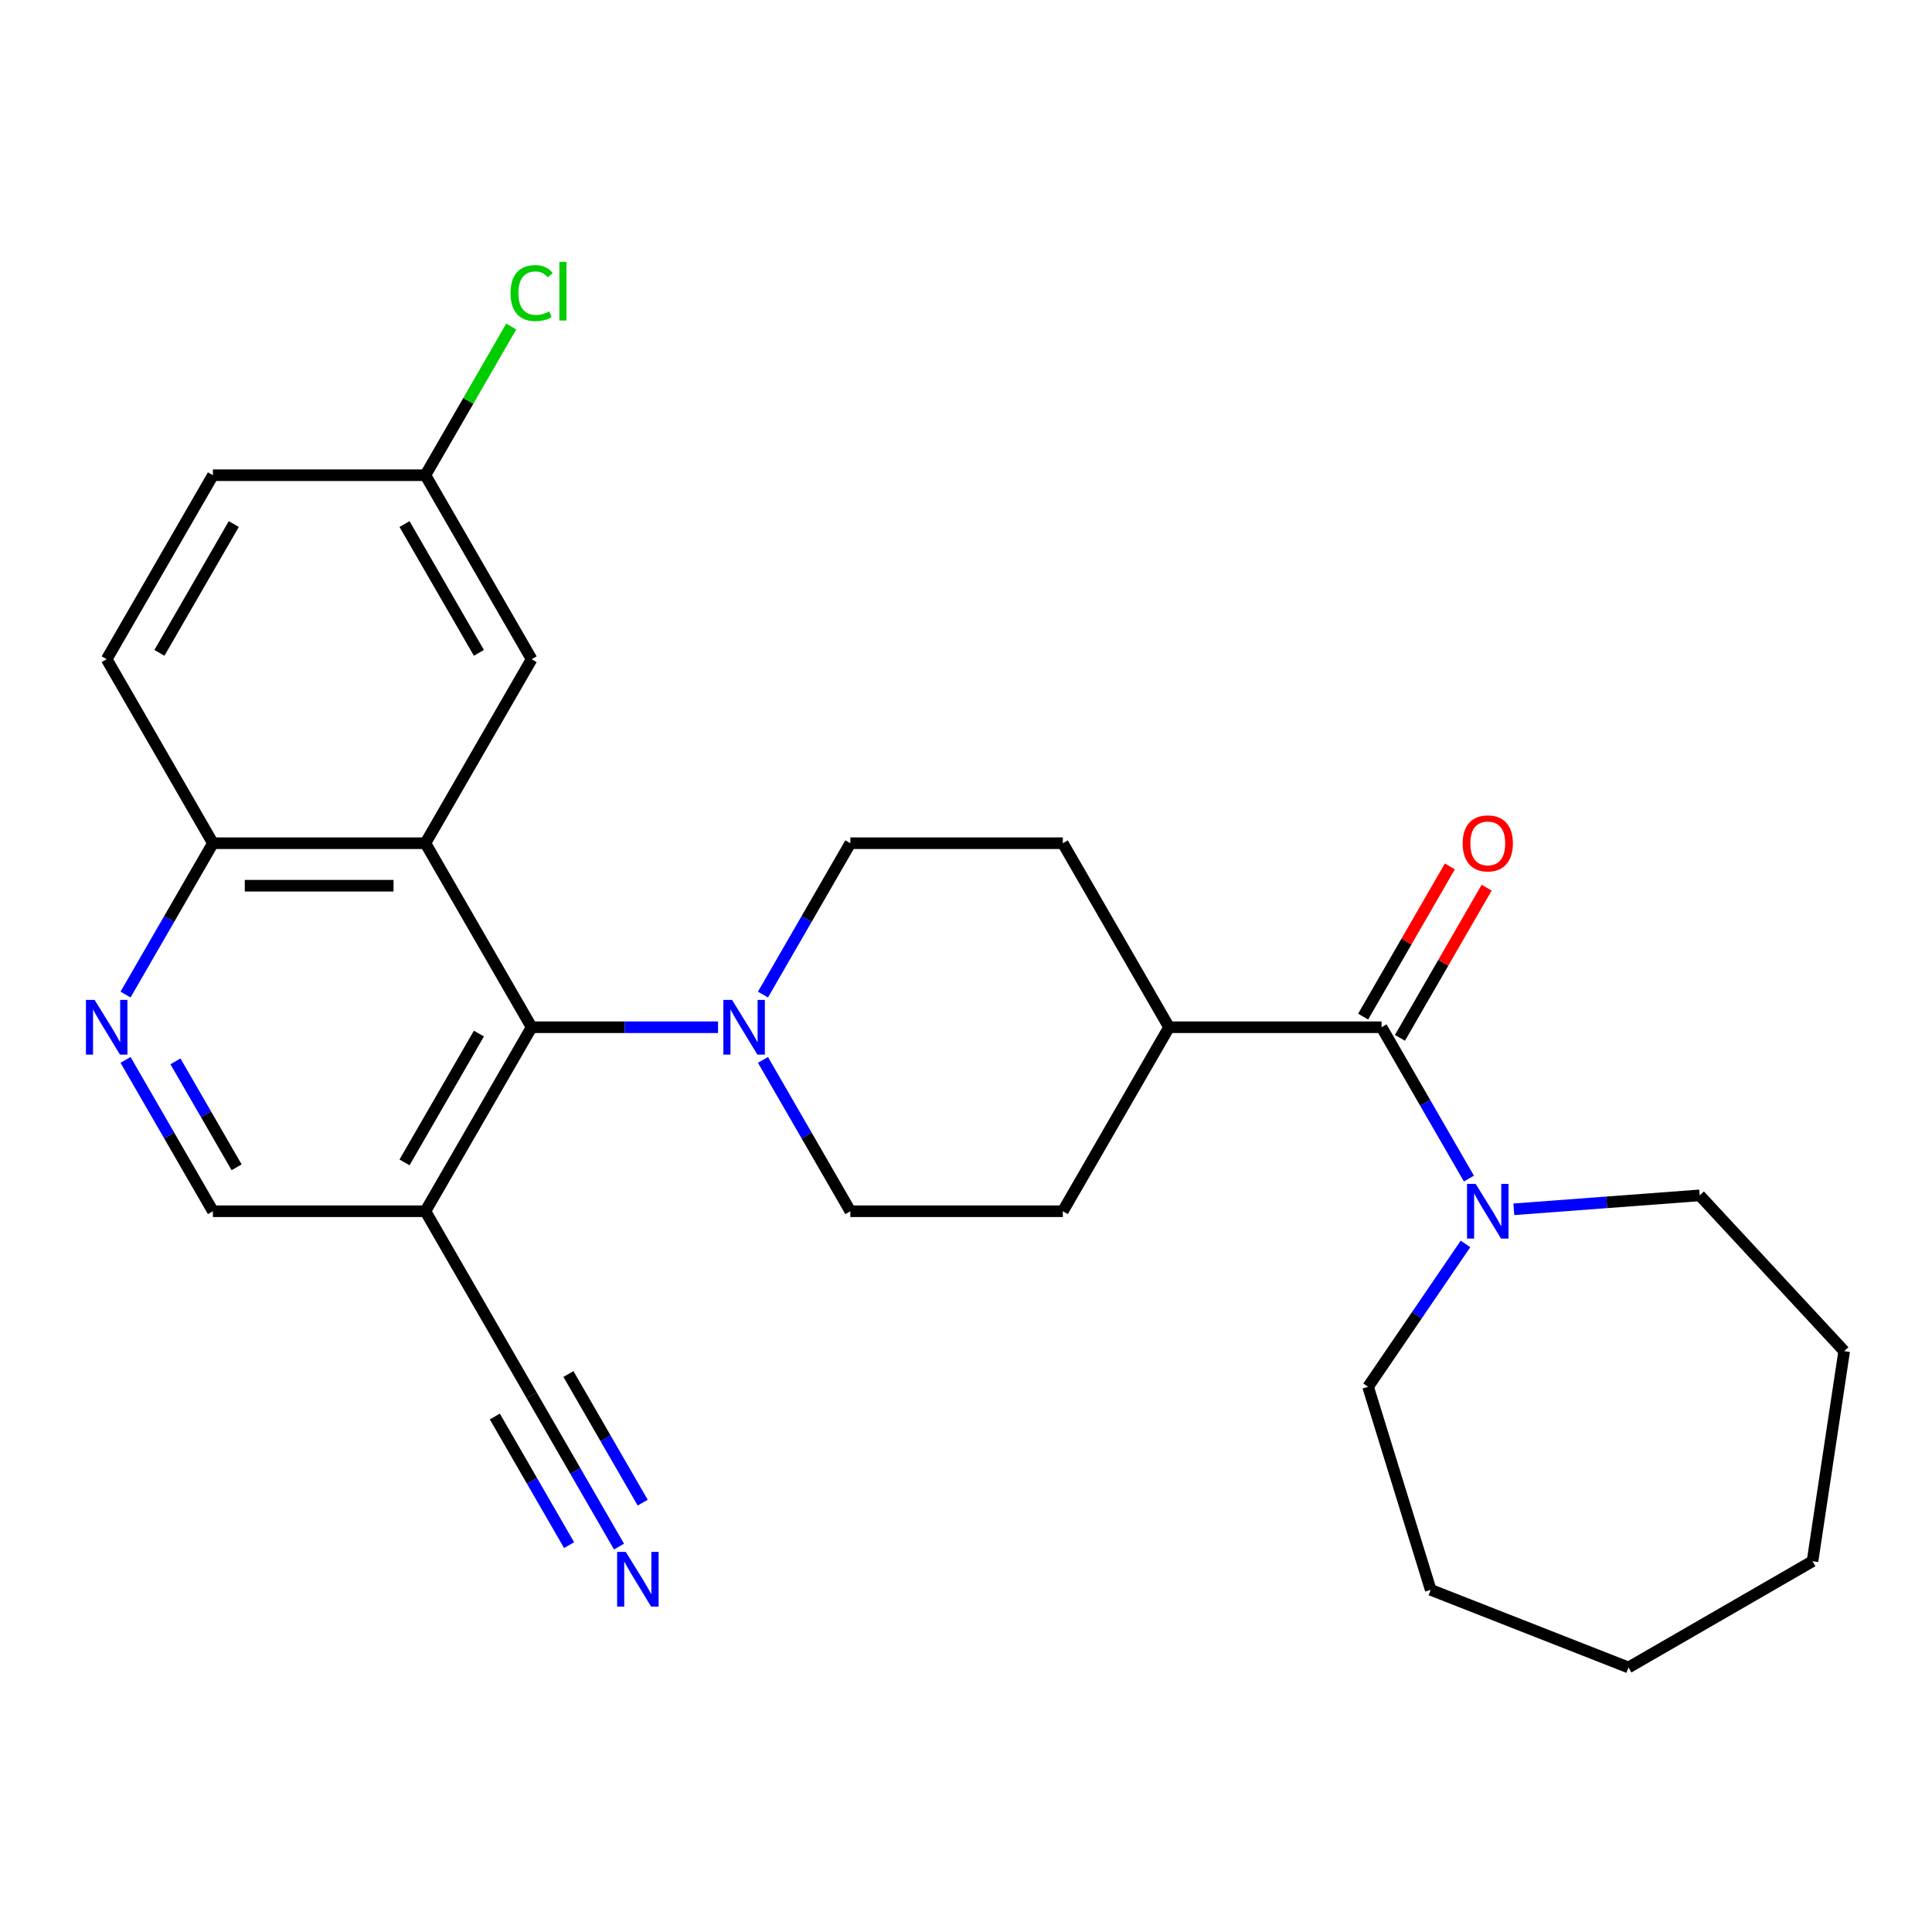 <?xml version='1.0' encoding='iso-8859-1'?>
<svg version='1.1' baseProfile='full'
              xmlns='http://www.w3.org/2000/svg'
                      xmlns:rdkit='http://www.rdkit.org/xml'
                      xmlns:xlink='http://www.w3.org/1999/xlink'
                  xml:space='preserve'
width='1000px' height='1000px' viewBox='0 0 1000 1000'>
<!-- END OF HEADER -->
<rect style='opacity:1.0;fill:#FFFFFF;stroke:none' width='1000' height='1000' x='0' y='0'> </rect>
<path class='bond-0' d='M 220.183,436.452 L 275.172,531.695' style='fill:none;fill-rule:evenodd;stroke:#000000;stroke-width:6px;stroke-linecap:butt;stroke-linejoin:miter;stroke-opacity:1' />
<path class='bond-8' d='M 220.183,436.452 L 110.206,436.452' style='fill:none;fill-rule:evenodd;stroke:#000000;stroke-width:6px;stroke-linecap:butt;stroke-linejoin:miter;stroke-opacity:1' />
<path class='bond-8' d='M 203.687,458.447 L 126.703,458.447' style='fill:none;fill-rule:evenodd;stroke:#000000;stroke-width:6px;stroke-linecap:butt;stroke-linejoin:miter;stroke-opacity:1' />
<path class='bond-9' d='M 220.183,436.452 L 275.172,341.208' style='fill:none;fill-rule:evenodd;stroke:#000000;stroke-width:6px;stroke-linecap:butt;stroke-linejoin:miter;stroke-opacity:1' />
<path class='bond-2' d='M 275.172,531.695 L 323.416,531.695' style='fill:none;fill-rule:evenodd;stroke:#000000;stroke-width:6px;stroke-linecap:butt;stroke-linejoin:miter;stroke-opacity:1' />
<path class='bond-2' d='M 323.416,531.695 L 371.66,531.695' style='fill:none;fill-rule:evenodd;stroke:#0000FF;stroke-width:6px;stroke-linecap:butt;stroke-linejoin:miter;stroke-opacity:1' />
<path class='bond-3' d='M 275.172,531.695 L 220.183,626.938' style='fill:none;fill-rule:evenodd;stroke:#000000;stroke-width:6px;stroke-linecap:butt;stroke-linejoin:miter;stroke-opacity:1' />
<path class='bond-3' d='M 247.875,534.984 L 209.383,601.654' style='fill:none;fill-rule:evenodd;stroke:#000000;stroke-width:6px;stroke-linecap:butt;stroke-linejoin:miter;stroke-opacity:1' />
<path class='bond-1' d='M 715.083,531.695 L 605.105,531.695' style='fill:none;fill-rule:evenodd;stroke:#000000;stroke-width:6px;stroke-linecap:butt;stroke-linejoin:miter;stroke-opacity:1' />
<path class='bond-4' d='M 715.083,531.695 L 737.696,570.862' style='fill:none;fill-rule:evenodd;stroke:#000000;stroke-width:6px;stroke-linecap:butt;stroke-linejoin:miter;stroke-opacity:1' />
<path class='bond-4' d='M 737.696,570.862 L 760.309,610.029' style='fill:none;fill-rule:evenodd;stroke:#0000FF;stroke-width:6px;stroke-linecap:butt;stroke-linejoin:miter;stroke-opacity:1' />
<path class='bond-14' d='M 724.607,537.194 L 747.047,498.327' style='fill:none;fill-rule:evenodd;stroke:#000000;stroke-width:6px;stroke-linecap:butt;stroke-linejoin:miter;stroke-opacity:1' />
<path class='bond-14' d='M 747.047,498.327 L 769.487,459.46' style='fill:none;fill-rule:evenodd;stroke:#FF0000;stroke-width:6px;stroke-linecap:butt;stroke-linejoin:miter;stroke-opacity:1' />
<path class='bond-14' d='M 705.558,526.196 L 727.998,487.329' style='fill:none;fill-rule:evenodd;stroke:#000000;stroke-width:6px;stroke-linecap:butt;stroke-linejoin:miter;stroke-opacity:1' />
<path class='bond-14' d='M 727.998,487.329 L 750.438,448.462' style='fill:none;fill-rule:evenodd;stroke:#FF0000;stroke-width:6px;stroke-linecap:butt;stroke-linejoin:miter;stroke-opacity:1' />
<path class='bond-12' d='M 394.913,548.604 L 417.526,587.771' style='fill:none;fill-rule:evenodd;stroke:#0000FF;stroke-width:6px;stroke-linecap:butt;stroke-linejoin:miter;stroke-opacity:1' />
<path class='bond-12' d='M 417.526,587.771 L 440.139,626.938' style='fill:none;fill-rule:evenodd;stroke:#000000;stroke-width:6px;stroke-linecap:butt;stroke-linejoin:miter;stroke-opacity:1' />
<path class='bond-13' d='M 394.913,514.786 L 417.526,475.619' style='fill:none;fill-rule:evenodd;stroke:#0000FF;stroke-width:6px;stroke-linecap:butt;stroke-linejoin:miter;stroke-opacity:1' />
<path class='bond-13' d='M 417.526,475.619 L 440.139,436.452' style='fill:none;fill-rule:evenodd;stroke:#000000;stroke-width:6px;stroke-linecap:butt;stroke-linejoin:miter;stroke-opacity:1' />
<path class='bond-6' d='M 220.183,626.938 L 275.172,722.182' style='fill:none;fill-rule:evenodd;stroke:#000000;stroke-width:6px;stroke-linecap:butt;stroke-linejoin:miter;stroke-opacity:1' />
<path class='bond-28' d='M 220.183,626.938 L 110.206,626.938' style='fill:none;fill-rule:evenodd;stroke:#000000;stroke-width:6px;stroke-linecap:butt;stroke-linejoin:miter;stroke-opacity:1' />
<path class='bond-21' d='M 783.561,625.927 L 831.651,622.324' style='fill:none;fill-rule:evenodd;stroke:#0000FF;stroke-width:6px;stroke-linecap:butt;stroke-linejoin:miter;stroke-opacity:1' />
<path class='bond-21' d='M 831.651,622.324 L 879.742,618.72' style='fill:none;fill-rule:evenodd;stroke:#000000;stroke-width:6px;stroke-linecap:butt;stroke-linejoin:miter;stroke-opacity:1' />
<path class='bond-22' d='M 758.543,643.848 L 733.331,680.827' style='fill:none;fill-rule:evenodd;stroke:#0000FF;stroke-width:6px;stroke-linecap:butt;stroke-linejoin:miter;stroke-opacity:1' />
<path class='bond-22' d='M 733.331,680.827 L 708.119,717.806' style='fill:none;fill-rule:evenodd;stroke:#000000;stroke-width:6px;stroke-linecap:butt;stroke-linejoin:miter;stroke-opacity:1' />
<path class='bond-5' d='M 64.98,514.786 L 87.593,475.619' style='fill:none;fill-rule:evenodd;stroke:#0000FF;stroke-width:6px;stroke-linecap:butt;stroke-linejoin:miter;stroke-opacity:1' />
<path class='bond-5' d='M 87.593,475.619 L 110.206,436.452' style='fill:none;fill-rule:evenodd;stroke:#000000;stroke-width:6px;stroke-linecap:butt;stroke-linejoin:miter;stroke-opacity:1' />
<path class='bond-10' d='M 64.98,548.604 L 87.593,587.771' style='fill:none;fill-rule:evenodd;stroke:#0000FF;stroke-width:6px;stroke-linecap:butt;stroke-linejoin:miter;stroke-opacity:1' />
<path class='bond-10' d='M 87.593,587.771 L 110.206,626.938' style='fill:none;fill-rule:evenodd;stroke:#000000;stroke-width:6px;stroke-linecap:butt;stroke-linejoin:miter;stroke-opacity:1' />
<path class='bond-10' d='M 90.812,549.357 L 106.641,576.774' style='fill:none;fill-rule:evenodd;stroke:#0000FF;stroke-width:6px;stroke-linecap:butt;stroke-linejoin:miter;stroke-opacity:1' />
<path class='bond-10' d='M 106.641,576.774 L 122.471,604.191' style='fill:none;fill-rule:evenodd;stroke:#000000;stroke-width:6px;stroke-linecap:butt;stroke-linejoin:miter;stroke-opacity:1' />
<path class='bond-7' d='M 275.172,722.182 L 297.785,761.349' style='fill:none;fill-rule:evenodd;stroke:#000000;stroke-width:6px;stroke-linecap:butt;stroke-linejoin:miter;stroke-opacity:1' />
<path class='bond-7' d='M 297.785,761.349 L 320.398,800.516' style='fill:none;fill-rule:evenodd;stroke:#0000FF;stroke-width:6px;stroke-linecap:butt;stroke-linejoin:miter;stroke-opacity:1' />
<path class='bond-7' d='M 256.124,733.18 L 275.345,766.471' style='fill:none;fill-rule:evenodd;stroke:#000000;stroke-width:6px;stroke-linecap:butt;stroke-linejoin:miter;stroke-opacity:1' />
<path class='bond-7' d='M 275.345,766.471 L 294.566,799.763' style='fill:none;fill-rule:evenodd;stroke:#0000FF;stroke-width:6px;stroke-linecap:butt;stroke-linejoin:miter;stroke-opacity:1' />
<path class='bond-7' d='M 294.221,711.184 L 313.442,744.476' style='fill:none;fill-rule:evenodd;stroke:#000000;stroke-width:6px;stroke-linecap:butt;stroke-linejoin:miter;stroke-opacity:1' />
<path class='bond-7' d='M 313.442,744.476 L 332.663,777.768' style='fill:none;fill-rule:evenodd;stroke:#0000FF;stroke-width:6px;stroke-linecap:butt;stroke-linejoin:miter;stroke-opacity:1' />
<path class='bond-17' d='M 110.206,436.452 L 55.217,341.208' style='fill:none;fill-rule:evenodd;stroke:#000000;stroke-width:6px;stroke-linecap:butt;stroke-linejoin:miter;stroke-opacity:1' />
<path class='bond-18' d='M 275.172,341.208 L 220.183,245.965' style='fill:none;fill-rule:evenodd;stroke:#000000;stroke-width:6px;stroke-linecap:butt;stroke-linejoin:miter;stroke-opacity:1' />
<path class='bond-18' d='M 247.875,337.919 L 209.383,271.249' style='fill:none;fill-rule:evenodd;stroke:#000000;stroke-width:6px;stroke-linecap:butt;stroke-linejoin:miter;stroke-opacity:1' />
<path class='bond-11' d='M 605.105,531.695 L 550.116,436.452' style='fill:none;fill-rule:evenodd;stroke:#000000;stroke-width:6px;stroke-linecap:butt;stroke-linejoin:miter;stroke-opacity:1' />
<path class='bond-29' d='M 605.105,531.695 L 550.116,626.938' style='fill:none;fill-rule:evenodd;stroke:#000000;stroke-width:6px;stroke-linecap:butt;stroke-linejoin:miter;stroke-opacity:1' />
<path class='bond-15' d='M 440.139,626.938 L 550.116,626.938' style='fill:none;fill-rule:evenodd;stroke:#000000;stroke-width:6px;stroke-linecap:butt;stroke-linejoin:miter;stroke-opacity:1' />
<path class='bond-16' d='M 440.139,436.452 L 550.116,436.452' style='fill:none;fill-rule:evenodd;stroke:#000000;stroke-width:6px;stroke-linecap:butt;stroke-linejoin:miter;stroke-opacity:1' />
<path class='bond-27' d='M 55.217,341.208 L 110.206,245.965' style='fill:none;fill-rule:evenodd;stroke:#000000;stroke-width:6px;stroke-linecap:butt;stroke-linejoin:miter;stroke-opacity:1' />
<path class='bond-27' d='M 82.514,337.919 L 121.006,271.249' style='fill:none;fill-rule:evenodd;stroke:#000000;stroke-width:6px;stroke-linecap:butt;stroke-linejoin:miter;stroke-opacity:1' />
<path class='bond-19' d='M 220.183,245.965 L 110.206,245.965' style='fill:none;fill-rule:evenodd;stroke:#000000;stroke-width:6px;stroke-linecap:butt;stroke-linejoin:miter;stroke-opacity:1' />
<path class='bond-20' d='M 220.183,245.965 L 242.398,207.488' style='fill:none;fill-rule:evenodd;stroke:#000000;stroke-width:6px;stroke-linecap:butt;stroke-linejoin:miter;stroke-opacity:1' />
<path class='bond-20' d='M 242.398,207.488 L 264.613,169.011' style='fill:none;fill-rule:evenodd;stroke:#00CC00;stroke-width:6px;stroke-linecap:butt;stroke-linejoin:miter;stroke-opacity:1' />
<path class='bond-24' d='M 879.742,618.72 L 954.545,699.339' style='fill:none;fill-rule:evenodd;stroke:#000000;stroke-width:6px;stroke-linecap:butt;stroke-linejoin:miter;stroke-opacity:1' />
<path class='bond-23' d='M 708.119,717.806 L 740.535,822.898' style='fill:none;fill-rule:evenodd;stroke:#000000;stroke-width:6px;stroke-linecap:butt;stroke-linejoin:miter;stroke-opacity:1' />
<path class='bond-26' d='M 740.535,822.898 L 842.911,863.077' style='fill:none;fill-rule:evenodd;stroke:#000000;stroke-width:6px;stroke-linecap:butt;stroke-linejoin:miter;stroke-opacity:1' />
<path class='bond-25' d='M 954.545,699.339 L 938.154,808.088' style='fill:none;fill-rule:evenodd;stroke:#000000;stroke-width:6px;stroke-linecap:butt;stroke-linejoin:miter;stroke-opacity:1' />
<path class='bond-30' d='M 938.154,808.088 L 842.911,863.077' style='fill:none;fill-rule:evenodd;stroke:#000000;stroke-width:6px;stroke-linecap:butt;stroke-linejoin:miter;stroke-opacity:1' />
<path  class='atom-3' d='M 378.89 517.535
L 388.17 532.535
Q 389.09 534.015, 390.57 536.695
Q 392.05 539.375, 392.13 539.535
L 392.13 517.535
L 395.89 517.535
L 395.89 545.855
L 392.01 545.855
L 382.05 529.455
Q 380.89 527.535, 379.65 525.335
Q 378.45 523.135, 378.09 522.455
L 378.09 545.855
L 374.41 545.855
L 374.41 517.535
L 378.89 517.535
' fill='#0000FF'/>
<path  class='atom-5' d='M 763.812 612.778
L 773.092 627.778
Q 774.012 629.258, 775.492 631.938
Q 776.972 634.618, 777.052 634.778
L 777.052 612.778
L 780.812 612.778
L 780.812 641.098
L 776.932 641.098
L 766.972 624.698
Q 765.812 622.778, 764.572 620.578
Q 763.372 618.378, 763.012 617.698
L 763.012 641.098
L 759.332 641.098
L 759.332 612.778
L 763.812 612.778
' fill='#0000FF'/>
<path  class='atom-6' d='M 48.957 517.535
L 58.237 532.535
Q 59.157 534.015, 60.637 536.695
Q 62.117 539.375, 62.197 539.535
L 62.197 517.535
L 65.957 517.535
L 65.957 545.855
L 62.077 545.855
L 52.117 529.455
Q 50.957 527.535, 49.717 525.335
Q 48.517 523.135, 48.157 522.455
L 48.157 545.855
L 44.477 545.855
L 44.477 517.535
L 48.957 517.535
' fill='#0000FF'/>
<path  class='atom-8' d='M 323.901 803.265
L 333.181 818.265
Q 334.101 819.745, 335.581 822.425
Q 337.061 825.105, 337.141 825.265
L 337.141 803.265
L 340.901 803.265
L 340.901 831.585
L 337.021 831.585
L 327.061 815.185
Q 325.901 813.265, 324.661 811.065
Q 323.461 808.865, 323.101 808.185
L 323.101 831.585
L 319.421 831.585
L 319.421 803.265
L 323.901 803.265
' fill='#0000FF'/>
<path  class='atom-15' d='M 757.072 436.532
Q 757.072 429.732, 760.432 425.932
Q 763.792 422.132, 770.072 422.132
Q 776.352 422.132, 779.712 425.932
Q 783.072 429.732, 783.072 436.532
Q 783.072 443.412, 779.672 447.332
Q 776.272 451.212, 770.072 451.212
Q 763.832 451.212, 760.432 447.332
Q 757.072 443.452, 757.072 436.532
M 770.072 448.012
Q 774.392 448.012, 776.712 445.132
Q 779.072 442.212, 779.072 436.532
Q 779.072 430.972, 776.712 428.172
Q 774.392 425.332, 770.072 425.332
Q 765.752 425.332, 763.392 428.132
Q 761.072 430.932, 761.072 436.532
Q 761.072 442.252, 763.392 445.132
Q 765.752 448.012, 770.072 448.012
' fill='#FF0000'/>
<path  class='atom-21' d='M 264.252 151.701
Q 264.252 144.661, 267.532 140.981
Q 270.852 137.261, 277.132 137.261
Q 282.972 137.261, 286.092 141.381
L 283.452 143.541
Q 281.172 140.541, 277.132 140.541
Q 272.852 140.541, 270.572 143.421
Q 268.332 146.261, 268.332 151.701
Q 268.332 157.301, 270.652 160.181
Q 273.012 163.061, 277.572 163.061
Q 280.692 163.061, 284.332 161.181
L 285.452 164.181
Q 283.972 165.141, 281.732 165.701
Q 279.492 166.261, 277.012 166.261
Q 270.852 166.261, 267.532 162.501
Q 264.252 158.741, 264.252 151.701
' fill='#00CC00'/>
<path  class='atom-21' d='M 289.532 135.541
L 293.212 135.541
L 293.212 165.901
L 289.532 165.901
L 289.532 135.541
' fill='#00CC00'/>
</svg>
